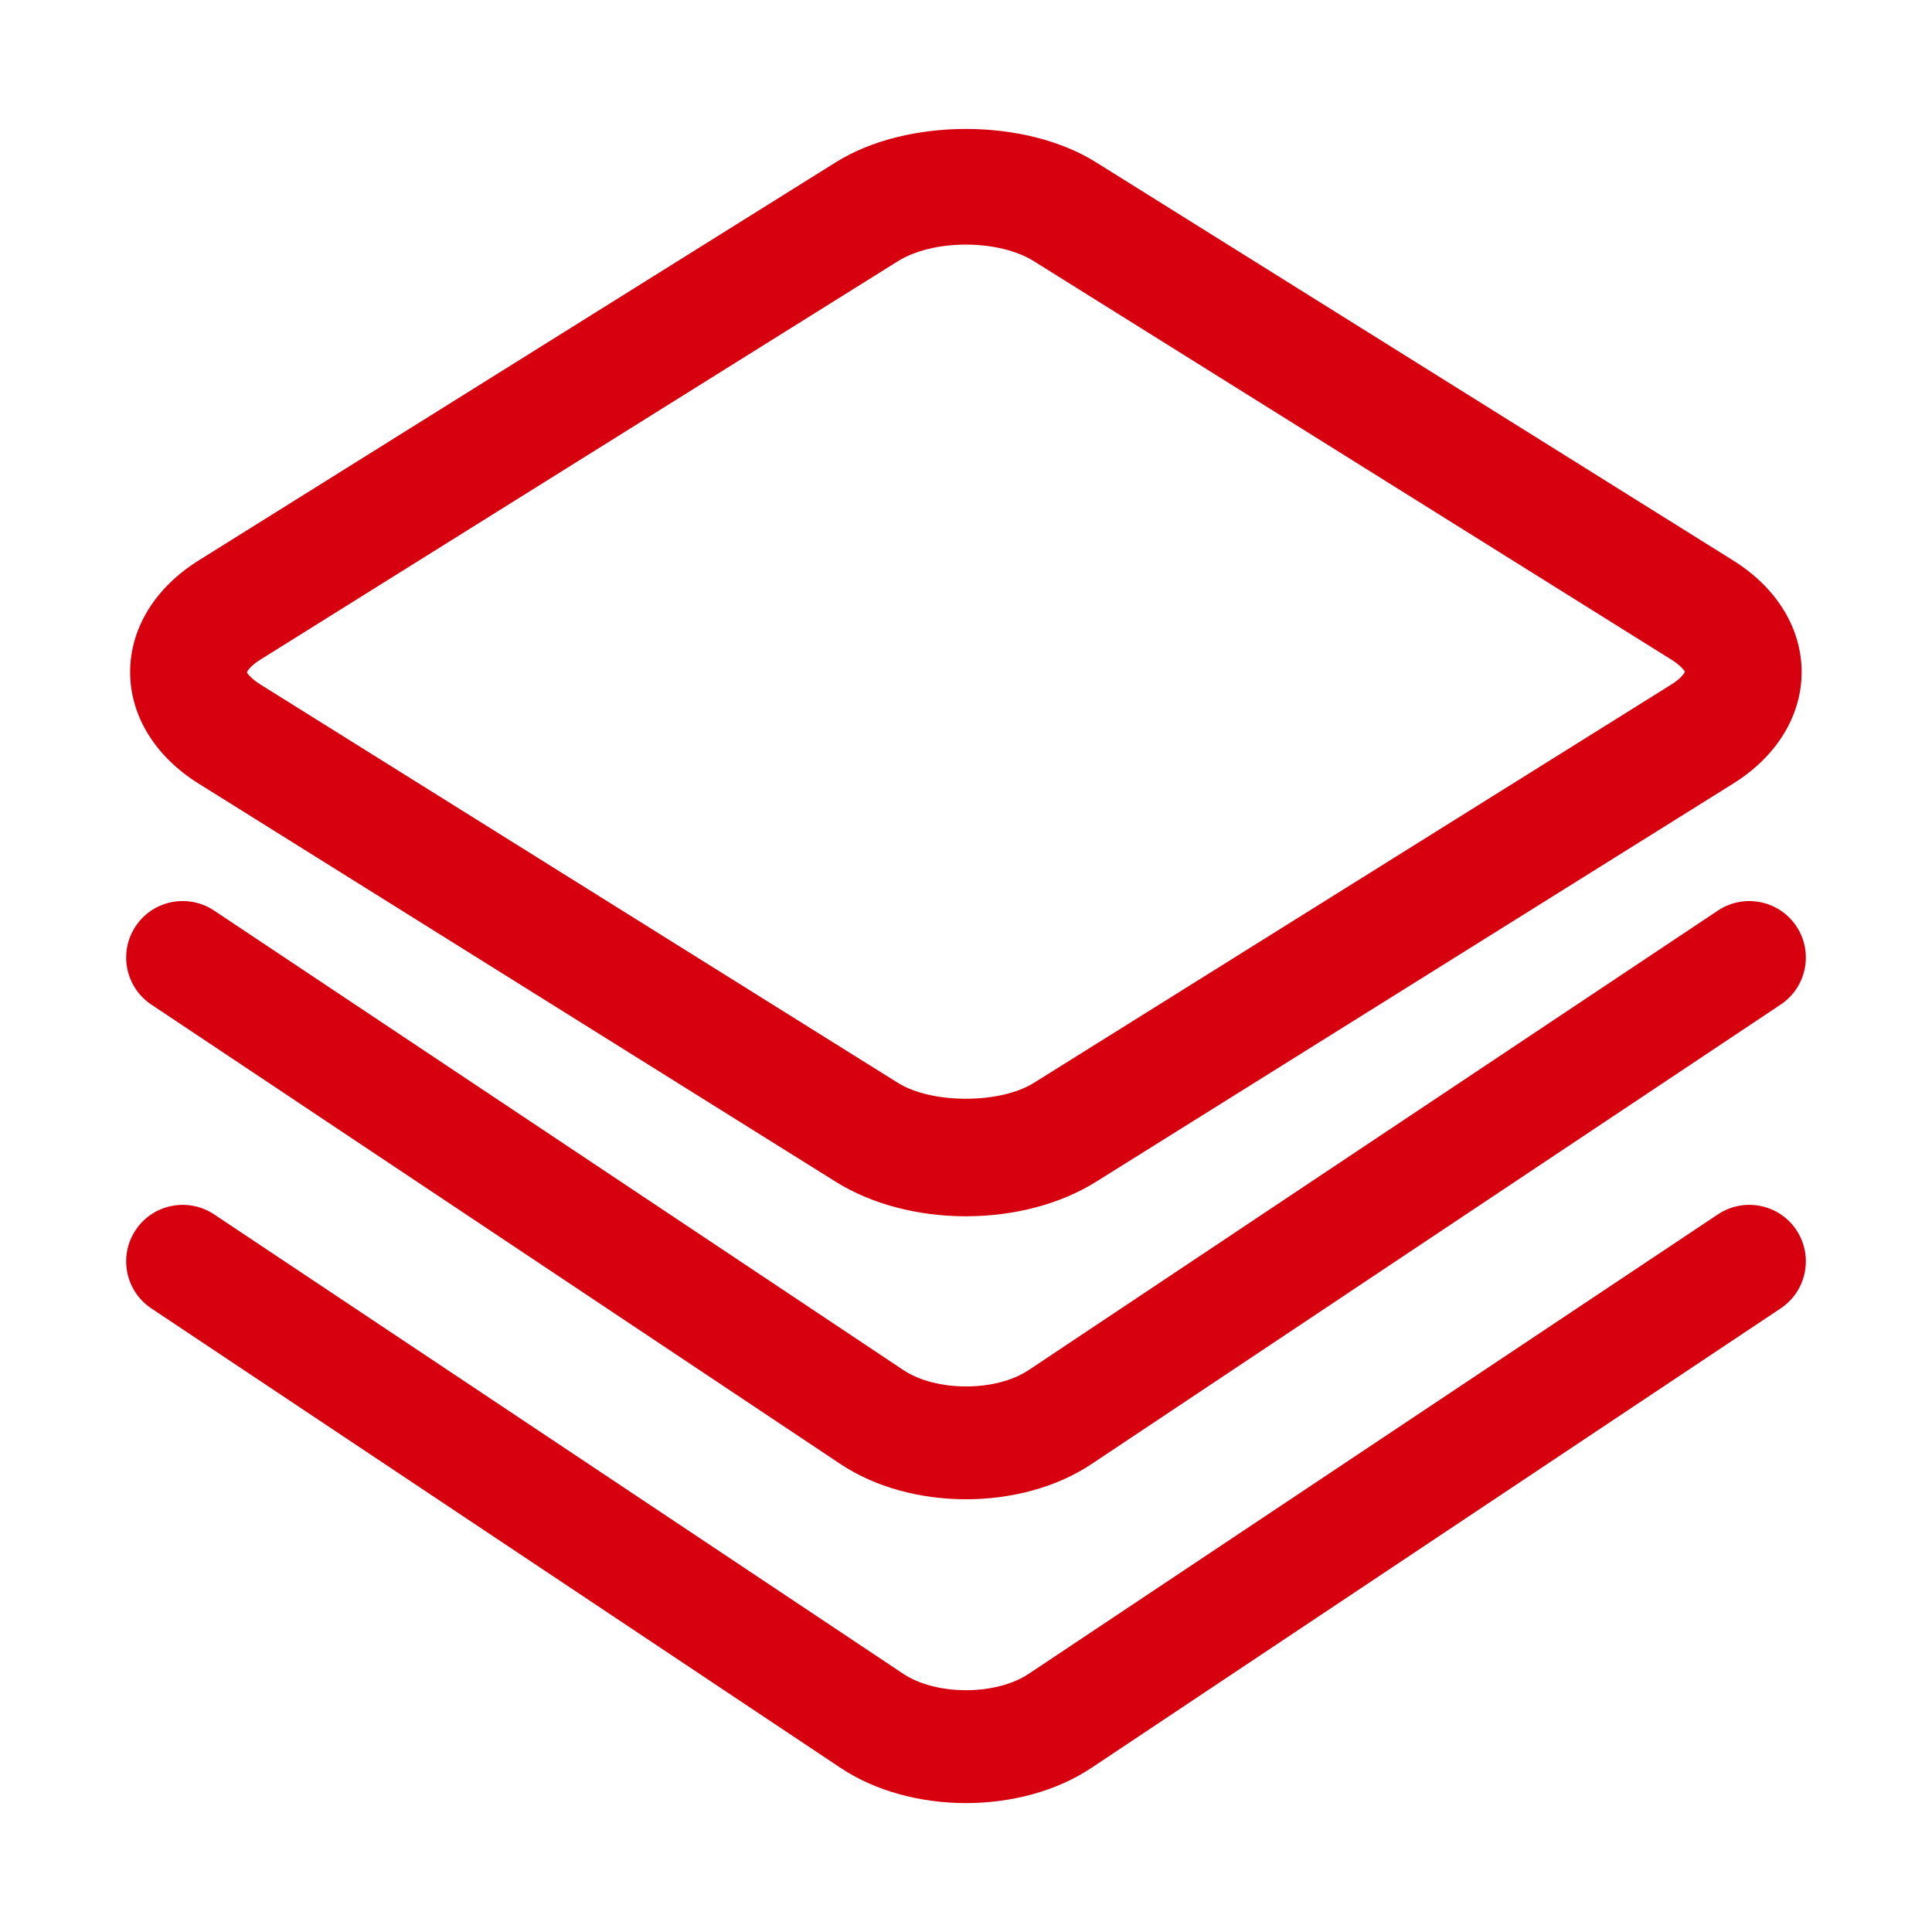 <svg width="48" height="48" viewBox="0 0 48 48" fill="none" xmlns="http://www.w3.org/2000/svg">
<g id="&#229;&#183;&#165;&#231;&#168;&#139;&#233;&#161;&#185;&#231;&#155;&#174; 1">
<path id="Vector" d="M4.93 19.465L20.768 29.363C21.649 29.914 22.796 30.218 23.997 30.218C25.198 30.218 26.345 29.914 27.227 29.363L43.065 19.465C44.143 18.791 44.761 17.781 44.761 16.697C44.761 15.612 44.143 14.602 43.065 13.928L27.227 4.03C25.463 2.928 22.531 2.928 20.768 4.03L4.93 13.928C3.852 14.602 3.233 15.612 3.233 16.697C3.233 17.781 3.852 18.791 4.93 19.465ZM6.468 16.389L22.306 6.491C22.727 6.227 23.343 6.077 23.997 6.077C24.651 6.077 25.268 6.227 25.689 6.491L41.526 16.389C41.772 16.542 41.852 16.674 41.861 16.685C41.852 16.72 41.772 16.851 41.526 17.005L25.689 26.902C24.847 27.43 23.147 27.43 22.306 26.902L6.468 17.005C6.222 16.851 6.142 16.72 6.134 16.708C6.142 16.674 6.222 16.542 6.468 16.389Z" fill="#D6000F"/>
<path id="Vector_2" d="M20.883 36.375C21.758 36.958 22.879 37.249 24 37.249C25.121 37.249 26.243 36.958 27.117 36.375L44.239 24.959C44.886 24.529 45.06 23.656 44.63 23.012C44.201 22.367 43.326 22.193 42.682 22.622L25.559 34.038C24.743 34.583 23.258 34.581 22.442 34.038L5.318 22.622C4.673 22.193 3.799 22.366 3.371 23.011C2.94 23.656 3.115 24.529 3.76 24.959L20.883 36.375Z" fill="#D6000F"/>
<path id="Vector_3" d="M42.682 30.17L25.558 41.586C24.743 42.128 23.258 42.128 22.442 41.586L5.318 30.17C4.673 29.741 3.799 29.914 3.371 30.559C2.94 31.204 3.115 32.077 3.76 32.507L20.883 43.922C21.758 44.505 22.879 44.797 24 44.797C25.121 44.797 26.243 44.505 27.117 43.922L44.239 32.507C44.886 32.077 45.06 31.204 44.63 30.559C44.201 29.914 43.326 29.741 42.682 30.17Z" fill="#D6000F"/>
</g>
</svg>
